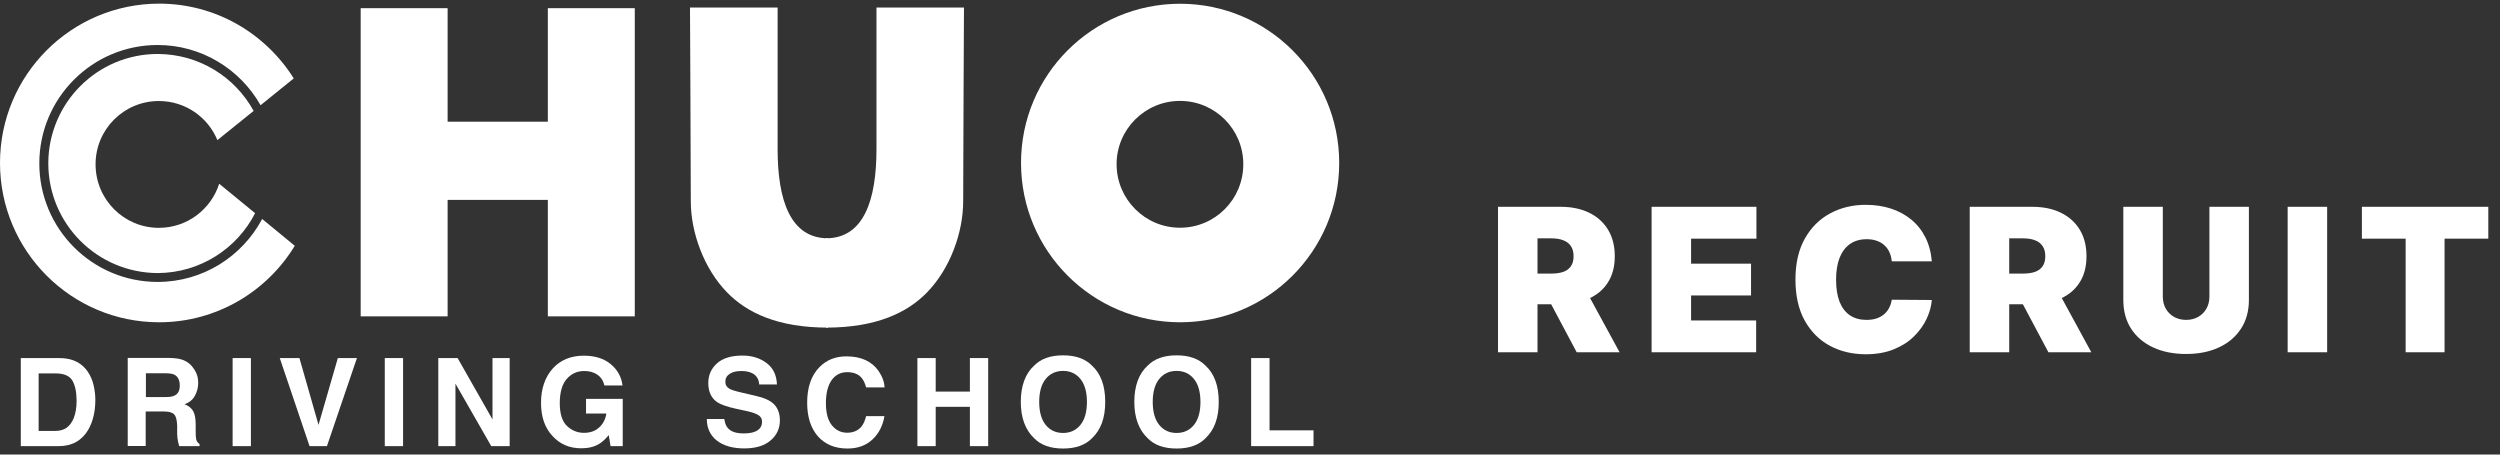 <svg width="220" height="40" viewBox="0 0 220 40" fill="none" xmlns="http://www.w3.org/2000/svg">
<rect x="0" y="0" width="220" height="40" fill="#333333" stroke="none"/>
<g clip-path="url(#clip0_5_55)">
<path d="M48.21 0.72V10.71H39.39V0.72H31.74V27.84H39.39V17.59H48.21V27.84H55.86V0.72H48.21Z" fill="white"/>
<path d="M117.85 14.34C117.85 22.09 111.58 28.36 103.85 28.36C96.12 28.36 89.85 22.09 89.85 14.34C89.85 6.59 96.12 0.33 103.85 0.33C111.58 0.33 117.85 6.61 117.85 14.34ZM103.84 8.88C100.76 8.88 98.26 11.38 98.26 14.45C98.26 17.52 100.75 20.04 103.84 20.04C106.93 20.04 109.41 17.54 109.41 14.45C109.41 11.36 106.91 8.88 103.84 8.88Z" fill="white"/>
<path d="M60.73 0.66H68.43V13.13C68.43 17.59 69.54 20.97 72.87 20.97V28.83C68.42 28.83 65.71 27.51 63.98 25.73C61.97 23.67 60.79 20.5 60.79 17.7C60.79 14.54 60.72 0.65 60.72 0.65L60.73 0.66Z" fill="white"/>
<path d="M84.83 0.66H77.13V13.13C77.13 17.59 76.02 20.97 72.69 20.97V28.83C77.13 28.83 79.85 27.51 81.58 25.73C83.59 23.67 84.76 20.5 84.76 17.7C84.76 14.54 84.83 0.65 84.83 0.65V0.66Z" fill="white"/>
<path d="M13.88 4.75C8.56 4.75 4.26 9.06 4.25 14.38C4.26 19.71 8.56 24.01 13.88 24.03C17.62 24.01 20.86 21.87 22.45 18.76L19.29 16.17C18.57 18.42 16.47 20.05 13.98 20.05C10.9 20.05 8.41 17.55 8.41 14.46C8.41 11.37 10.91 8.89 13.98 8.89C16.31 8.89 18.3 10.31 19.13 12.33L22.32 9.76C20.68 6.77 17.52 4.76 13.87 4.75H13.88Z" fill="white"/>
<path d="M23.07 19.27C21.32 22.56 17.86 24.81 13.87 24.81C8.12 24.81 3.46 20.14 3.46 14.38C3.46 8.63 8.12 3.96 13.87 3.96C17.75 3.96 21.14 6.1 22.93 9.26L25.85 6.9C23.37 2.95 19 0.32 14 0.32C6.27 0.33 0 6.6 0 14.34C0 22.08 6.27 28.36 14 28.36C19.06 28.36 23.49 25.66 25.94 21.63L23.07 19.27Z" fill="white"/>
<path d="M6.37 31.68C6.91 31.86 7.35 32.19 7.69 32.66C7.96 33.05 8.14 33.46 8.24 33.91C8.34 34.36 8.39 34.79 8.39 35.19C8.39 36.22 8.18 37.09 7.77 37.81C7.21 38.77 6.34 39.26 5.17 39.26H1.83V31.51H5.17C5.65 31.51 6.05 31.57 6.37 31.68ZM3.4 32.86V37.92H4.89C5.66 37.92 6.19 37.54 6.49 36.79C6.65 36.38 6.74 35.88 6.74 35.31C6.74 34.52 6.62 33.92 6.37 33.49C6.12 33.07 5.63 32.86 4.89 32.86H3.4Z" fill="white"/>
<path d="M16.18 31.71C16.46 31.83 16.71 32.01 16.91 32.25C17.07 32.45 17.2 32.66 17.3 32.9C17.4 33.14 17.44 33.41 17.44 33.72C17.44 34.09 17.35 34.45 17.16 34.81C16.97 35.17 16.67 35.42 16.24 35.57C16.6 35.71 16.85 35.92 17 36.18C17.15 36.44 17.22 36.85 17.22 37.39V37.91C17.22 38.27 17.23 38.5 17.26 38.63C17.3 38.83 17.4 38.98 17.56 39.07V39.26H15.77C15.72 39.09 15.69 38.95 15.66 38.84C15.62 38.62 15.6 38.4 15.59 38.17V37.45C15.57 36.96 15.49 36.63 15.32 36.46C15.15 36.29 14.85 36.21 14.4 36.21H12.82V39.25H11.24V31.5H14.94C15.47 31.51 15.88 31.58 16.16 31.7L16.18 31.71ZM12.84 32.86V34.94H14.58C14.93 34.94 15.19 34.9 15.36 34.81C15.67 34.66 15.82 34.37 15.82 33.94C15.82 33.47 15.67 33.16 15.38 32.99C15.21 32.9 14.96 32.85 14.63 32.85H12.84V32.86Z" fill="white"/>
<path d="M22.08 39.26H20.47V31.51H22.08V39.26Z" fill="white"/>
<path d="M29.73 31.51H31.41L28.77 39.26H27.24L24.62 31.51H26.35L28.03 37.39L29.73 31.51Z" fill="white"/>
<path d="M35.47 39.26H33.86V31.51H35.47V39.26Z" fill="white"/>
<path d="M38.57 31.51H40.27L43.34 36.91V31.51H44.85V39.26H43.23L40.08 33.76V39.26H38.57V31.51Z" fill="white"/>
<path d="M53.19 33.93C53.07 33.4 52.77 33.03 52.29 32.82C52.02 32.7 51.73 32.65 51.4 32.65C50.78 32.65 50.27 32.89 49.86 33.36C49.46 33.83 49.26 34.54 49.26 35.48C49.26 36.42 49.48 37.11 49.91 37.5C50.34 37.9 50.84 38.09 51.39 38.09C51.94 38.09 52.38 37.93 52.72 37.62C53.07 37.31 53.28 36.9 53.36 36.39H51.57V35.1H54.8V39.26H53.73L53.57 38.29C53.26 38.66 52.98 38.91 52.73 39.06C52.3 39.32 51.78 39.45 51.15 39.45C50.12 39.45 49.28 39.09 48.63 38.38C47.95 37.66 47.61 36.69 47.61 35.45C47.61 34.21 47.96 33.19 48.64 32.43C49.33 31.67 50.24 31.3 51.38 31.3C52.36 31.3 53.15 31.55 53.75 32.05C54.35 32.55 54.69 33.17 54.78 33.92H53.19V33.93Z" fill="white"/>
<path d="M63.74 36.87C63.79 37.22 63.89 37.49 64.04 37.66C64.31 37.98 64.77 38.14 65.42 38.14C65.81 38.14 66.13 38.1 66.37 38.01C66.83 37.85 67.06 37.55 67.06 37.11C67.06 36.85 66.95 36.66 66.72 36.52C66.49 36.38 66.14 36.26 65.65 36.16L64.81 35.98C63.99 35.8 63.42 35.6 63.11 35.39C62.59 35.03 62.33 34.47 62.33 33.71C62.33 33.02 62.58 32.44 63.09 31.98C63.6 31.52 64.35 31.29 65.34 31.29C66.17 31.29 66.87 31.51 67.45 31.94C68.03 32.37 68.34 33 68.37 33.83H66.81C66.78 33.36 66.57 33.03 66.19 32.84C65.93 32.71 65.61 32.65 65.23 32.65C64.8 32.65 64.46 32.73 64.21 32.9C63.95 33.07 63.83 33.3 63.83 33.6C63.83 33.88 63.96 34.08 64.21 34.22C64.37 34.31 64.71 34.42 65.24 34.54L66.6 34.86C67.2 35 67.64 35.19 67.94 35.42C68.4 35.78 68.63 36.31 68.63 37C68.63 37.69 68.36 38.3 67.81 38.76C67.26 39.23 66.49 39.46 65.49 39.46C64.49 39.46 63.67 39.23 63.08 38.77C62.5 38.31 62.2 37.67 62.2 36.87H63.74Z" fill="white"/>
<path d="M72.1 32.32C72.72 31.68 73.52 31.36 74.48 31.36C75.77 31.36 76.71 31.79 77.31 32.64C77.64 33.12 77.82 33.6 77.84 34.09H76.22C76.12 33.72 75.98 33.44 75.82 33.25C75.53 32.91 75.1 32.75 74.54 32.75C73.98 32.75 73.51 32.99 73.18 33.46C72.85 33.93 72.68 34.61 72.68 35.48C72.68 36.35 72.86 37 73.21 37.43C73.56 37.86 74.01 38.08 74.55 38.08C75.09 38.08 75.53 37.89 75.82 37.52C75.98 37.32 76.12 37.02 76.22 36.62H77.83C77.69 37.46 77.34 38.15 76.77 38.68C76.2 39.21 75.47 39.47 74.58 39.47C73.48 39.47 72.61 39.11 71.98 38.4C71.35 37.68 71.03 36.7 71.03 35.44C71.03 34.09 71.39 33.04 72.11 32.31L72.1 32.32Z" fill="white"/>
<path d="M80.731 39.26V31.51H82.341V34.46H85.35V31.51H86.96V39.26H85.35V35.8H82.341V39.26H80.731Z" fill="white"/>
<path d="M96.09 38.57C95.5 39.17 94.66 39.47 93.55 39.47C92.44 39.47 91.6 39.17 91.01 38.57C90.23 37.83 89.83 36.76 89.83 35.37C89.83 33.98 90.22 32.88 91.01 32.17C91.6 31.57 92.44 31.27 93.55 31.27C94.66 31.27 95.5 31.57 96.09 32.17C96.87 32.88 97.26 33.95 97.26 35.37C97.26 36.79 96.87 37.83 96.09 38.57ZM95.08 37.39C95.46 36.92 95.65 36.24 95.65 35.37C95.65 34.5 95.46 33.83 95.08 33.35C94.7 32.88 94.19 32.64 93.55 32.64C92.91 32.64 92.4 32.88 92.02 33.35C91.64 33.82 91.45 34.5 91.45 35.37C91.45 36.24 91.64 36.92 92.02 37.39C92.4 37.86 92.91 38.1 93.55 38.1C94.19 38.1 94.7 37.86 95.08 37.39Z" fill="white"/>
<path d="M106.08 38.57C105.49 39.17 104.65 39.47 103.54 39.47C102.43 39.47 101.59 39.17 101 38.57C100.22 37.83 99.82 36.76 99.82 35.37C99.82 33.98 100.21 32.88 101 32.17C101.59 31.57 102.43 31.27 103.54 31.27C104.65 31.27 105.49 31.57 106.08 32.17C106.86 32.88 107.25 33.95 107.25 35.37C107.25 36.79 106.86 37.83 106.08 38.57ZM105.07 37.39C105.45 36.92 105.64 36.24 105.64 35.37C105.64 34.5 105.45 33.83 105.07 33.35C104.69 32.88 104.18 32.64 103.54 32.64C102.9 32.64 102.39 32.88 102.01 33.35C101.63 33.82 101.44 34.5 101.44 35.37C101.44 36.24 101.63 36.92 102.01 37.39C102.39 37.86 102.9 38.1 103.54 38.1C104.18 38.1 104.69 37.86 105.07 37.39Z" fill="white"/>
<path d="M110.1 31.51H111.72V37.87H115.59V39.26H110.1V31.51Z" fill="white"/>
<path d="M131.825 31V18.2H137.35C138.3 18.2 139.131 18.373 139.844 18.719C140.556 19.065 141.11 19.562 141.506 20.212C141.902 20.863 142.1 21.642 142.1 22.55C142.1 23.467 141.896 24.24 141.488 24.869C141.083 25.498 140.515 25.973 139.781 26.294C139.052 26.615 138.2 26.775 137.225 26.775H133.925V24.075H136.525C136.933 24.075 137.281 24.025 137.569 23.925C137.86 23.821 138.083 23.656 138.238 23.431C138.396 23.206 138.475 22.913 138.475 22.55C138.475 22.183 138.396 21.885 138.238 21.656C138.083 21.423 137.86 21.252 137.569 21.144C137.281 21.031 136.933 20.975 136.525 20.975H135.3V31H131.825ZM139.325 25.125L142.525 31H138.75L135.625 25.125H139.325ZM145.341 31V18.2H154.566V21H148.816V23.2H154.091V26H148.816V28.2H154.541V31H145.341ZM170 23H166.475C166.45 22.708 166.383 22.444 166.275 22.206C166.171 21.969 166.025 21.765 165.837 21.594C165.654 21.419 165.431 21.285 165.168 21.194C164.906 21.098 164.608 21.05 164.275 21.05C163.691 21.05 163.198 21.192 162.793 21.475C162.393 21.758 162.089 22.165 161.881 22.694C161.677 23.223 161.575 23.858 161.575 24.6C161.575 25.383 161.679 26.04 161.887 26.569C162.1 27.094 162.406 27.49 162.806 27.756C163.206 28.019 163.687 28.15 164.25 28.15C164.571 28.15 164.858 28.11 165.112 28.031C165.366 27.948 165.587 27.829 165.775 27.675C165.962 27.521 166.114 27.335 166.231 27.119C166.352 26.898 166.433 26.65 166.475 26.375L170 26.4C169.958 26.942 169.806 27.494 169.543 28.056C169.281 28.615 168.908 29.131 168.425 29.606C167.946 30.077 167.352 30.456 166.643 30.744C165.935 31.031 165.112 31.175 164.175 31.175C163 31.175 161.946 30.923 161.012 30.419C160.083 29.915 159.348 29.173 158.806 28.194C158.268 27.215 158 26.017 158 24.6C158 23.175 158.275 21.975 158.825 21C159.375 20.021 160.116 19.281 161.05 18.781C161.983 18.277 163.025 18.025 164.175 18.025C164.983 18.025 165.727 18.135 166.406 18.356C167.085 18.577 167.681 18.9 168.193 19.325C168.706 19.746 169.118 20.265 169.431 20.881C169.743 21.498 169.933 22.204 170 23ZM173.336 31V18.2H178.861C179.811 18.2 180.642 18.373 181.355 18.719C182.068 19.065 182.622 19.562 183.018 20.212C183.413 20.863 183.611 21.642 183.611 22.55C183.611 23.467 183.407 24.24 182.999 24.869C182.595 25.498 182.026 25.973 181.293 26.294C180.563 26.615 179.711 26.775 178.736 26.775H175.436V24.075H178.036C178.445 24.075 178.792 24.025 179.08 23.925C179.372 23.821 179.595 23.656 179.749 23.431C179.907 23.206 179.986 22.913 179.986 22.55C179.986 22.183 179.907 21.885 179.749 21.656C179.595 21.423 179.372 21.252 179.08 21.144C178.792 21.031 178.445 20.975 178.036 20.975H176.811V31H173.336ZM180.836 25.125L184.036 31H180.261L177.136 25.125H180.836ZM194.428 18.2H197.903V26.4C197.903 27.375 197.669 28.219 197.203 28.931C196.74 29.64 196.094 30.188 195.265 30.575C194.436 30.958 193.473 31.15 192.378 31.15C191.273 31.15 190.307 30.958 189.478 30.575C188.648 30.188 188.003 29.64 187.54 28.931C187.082 28.219 186.853 27.375 186.853 26.4V18.2H190.328V26.1C190.328 26.496 190.415 26.85 190.59 27.163C190.765 27.471 191.007 27.712 191.315 27.887C191.628 28.062 191.982 28.15 192.378 28.15C192.778 28.15 193.132 28.062 193.44 27.887C193.748 27.712 193.99 27.471 194.165 27.163C194.34 26.85 194.428 26.496 194.428 26.1V18.2ZM204.789 18.2V31H201.314V18.2H204.789ZM207.846 21V18.2H218.971V21H215.121V31H211.696V21H207.846Z" fill="white"/>
</g>
<defs>
<clipPath id="clip0_5_55">
<rect width="220" height="40" fill="white"/>
</clipPath>
</defs>
</svg>
